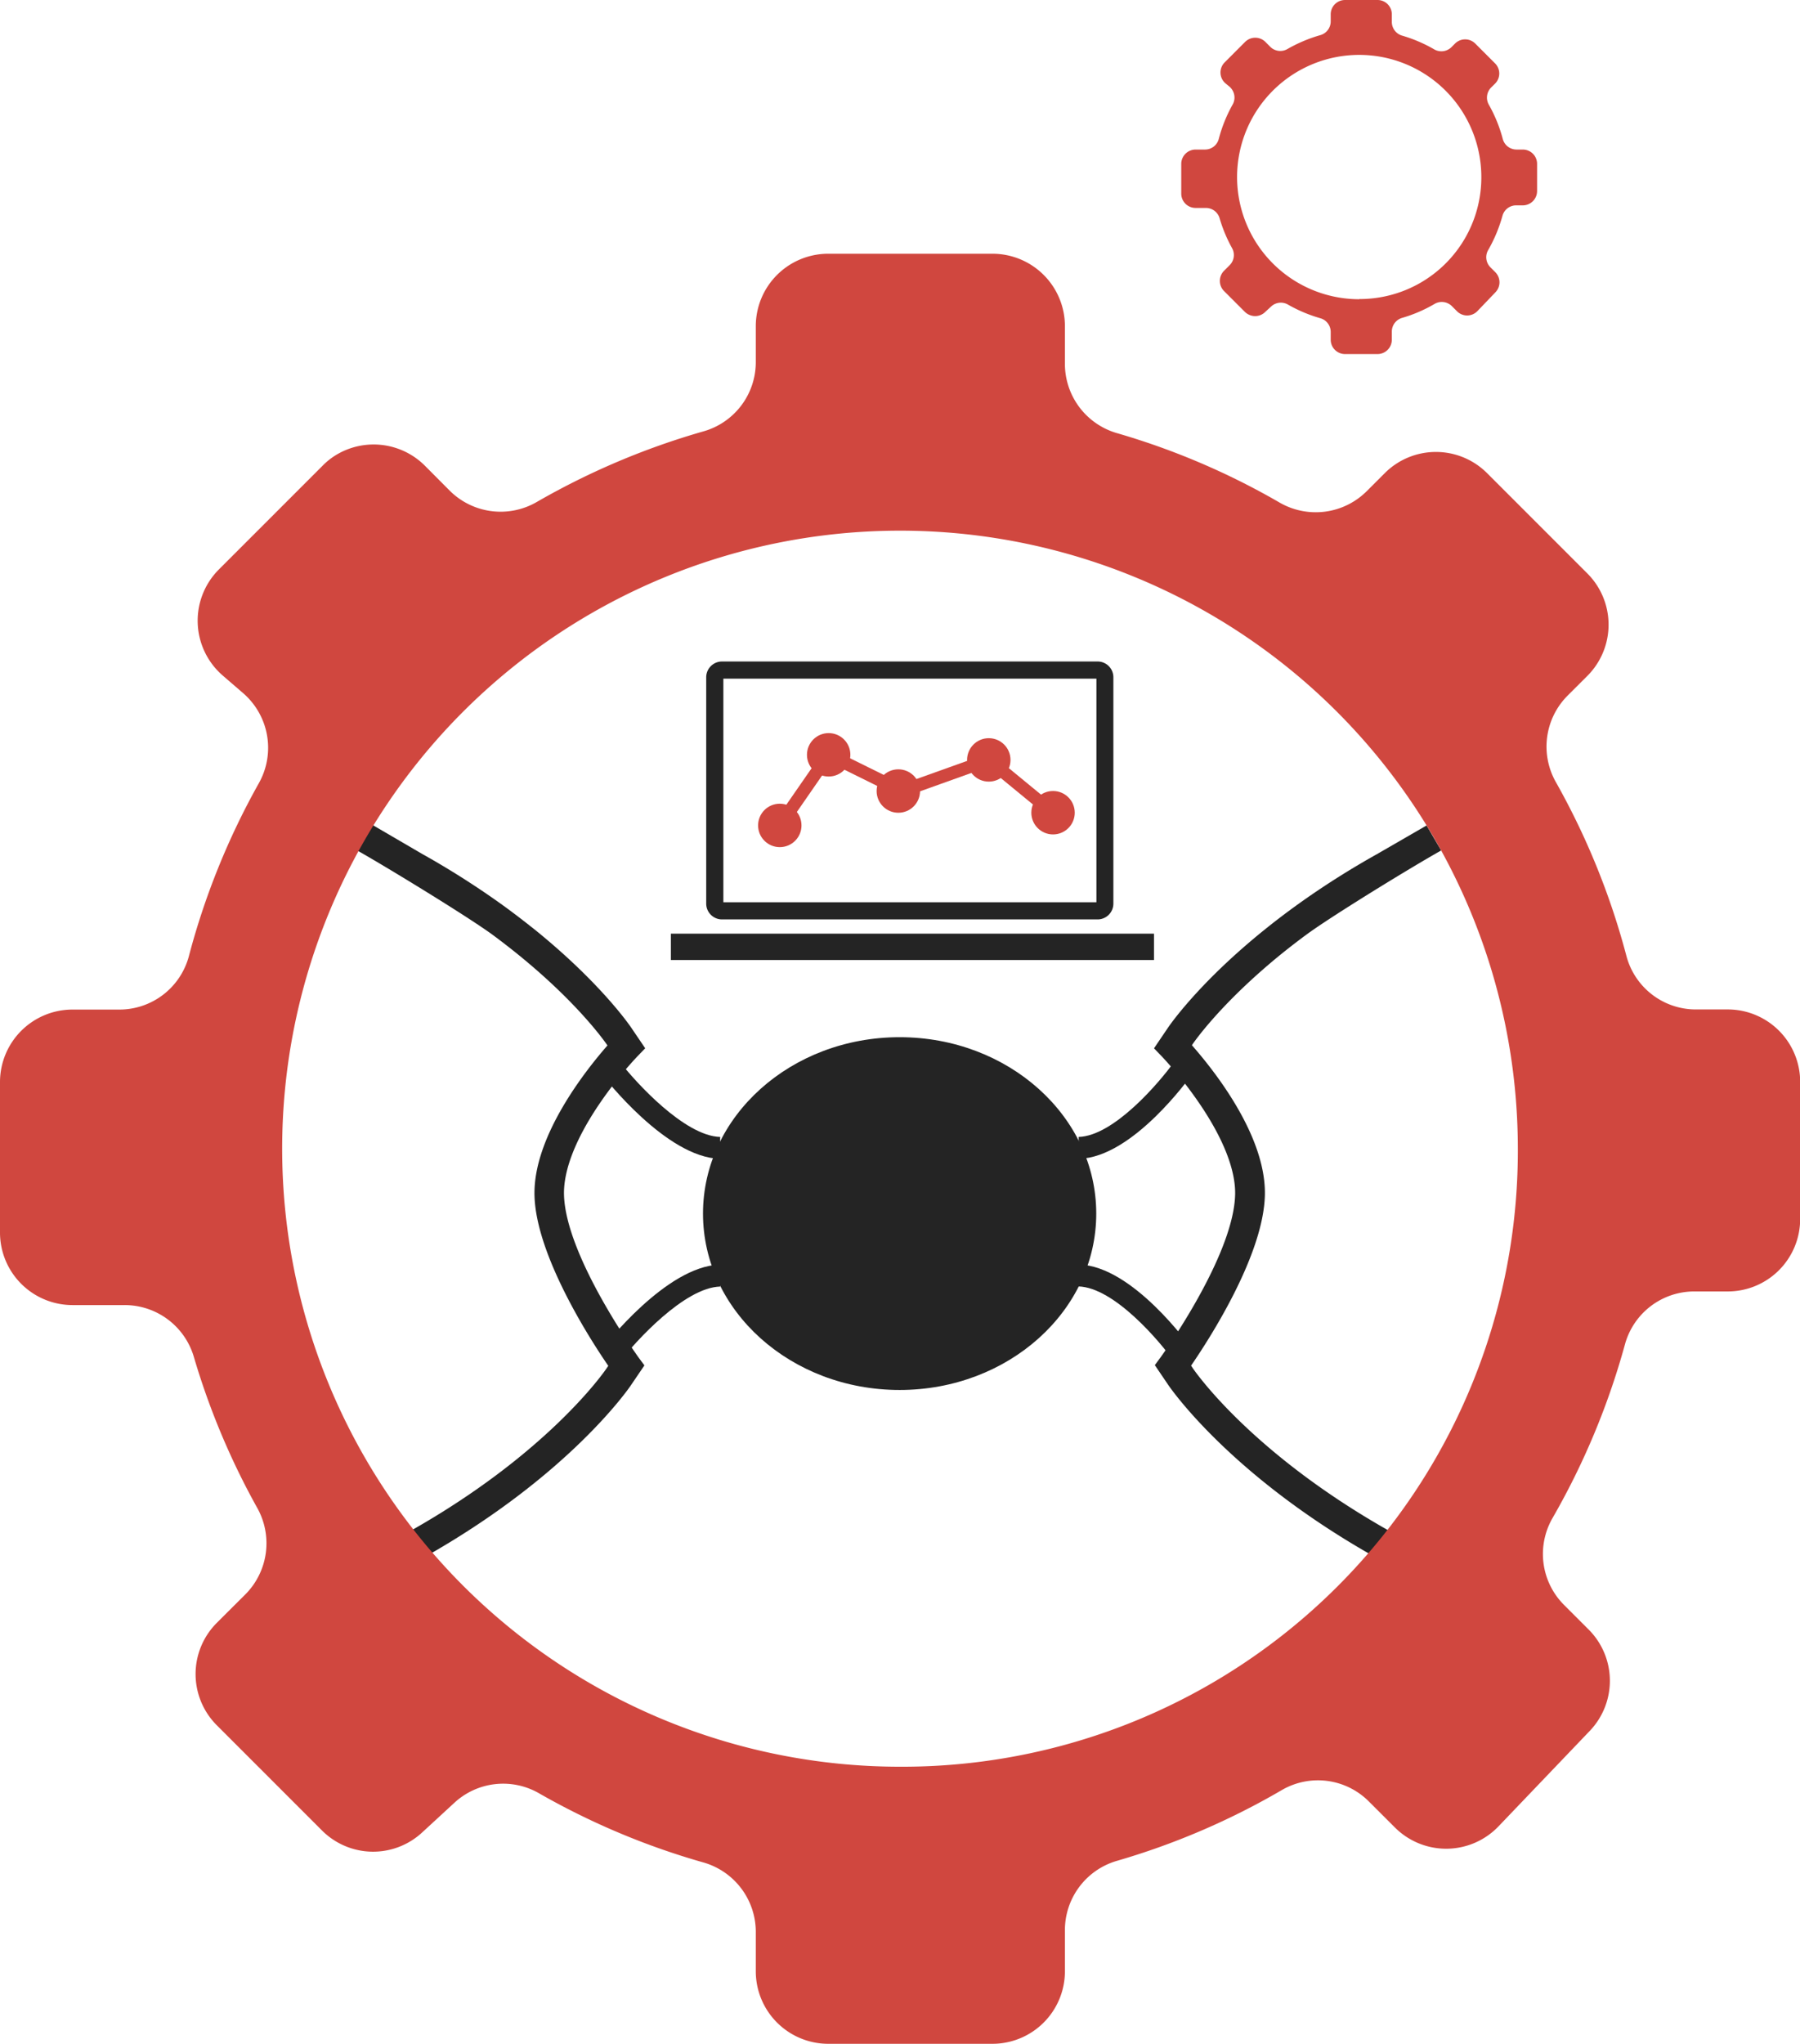 <svg id="Layer_1" data-name="Layer 1" xmlns="http://www.w3.org/2000/svg" viewBox="0 0 432 490.36"><defs><style>.cls-1{fill:#242424;}.cls-2{fill:#d0473f;}</style></defs><title>3</title><ellipse class="cls-1" cx="215.91" cy="291.17" rx="47.19" ry="42.32"/><path class="cls-1" d="M448.29,288.71H358.14a3.79,3.79,0,0,1-3.79-3.79V230.61a3.79,3.79,0,0,1,3.79-3.78h90.15a3.78,3.78,0,0,1,3.78,3.78v54.31A3.79,3.79,0,0,1,448.29,288.71Zm-89.82-4.12H448V230.94H358.47Z" transform="translate(-184.86 -68.12)"/><rect class="cls-1" x="161.01" y="224.01" width="115.95" height="6.32"/><circle class="cls-2" cx="187.15" cy="198.04" r="5.21"/><circle class="cls-2" cx="198.88" cy="181.1" r="5.21"/><circle class="cls-2" cx="215.6" cy="189.79" r="5.21"/><circle class="cls-2" cx="237.31" cy="182.32" r="5.21"/><circle class="cls-2" cx="252.73" cy="194.99" r="5.21"/><polyline class="cls-2" points="253.23 197.39 237.01 184.06 216.37 191.45 199.38 183.06 188.41 198.91 185.89 197.16 198.37 179.14 216.56 188.12 237.61 180.59 252.22 192.6"/><path class="cls-1" d="M556.84,452.52a235.74,235.74,0,0,1-22.48-8.91q-5.67-2.58-11.08-5.46-2.31-1.2-4.56-2.48c-33.45-18.77-47.05-38.49-47.62-39.33l-.38-.57c4.43-6.45,17.36-26.47,17.71-40.87s-12.48-30.28-17.51-36l.18-.28c.37-.53,6.11-8.86,19-19.73,2.47-2.08,5.21-4.25,8.23-6.48,5.73-4.24,24.6-15.85,32.41-20.24l-3.5-6-12,6.93a200,200,0,0,0-18.65,11.82c-3,2.15-5.75,4.25-8.29,6.3-15.69,12.65-22.68,22.82-23.09,23.42l-3.39,5,2,2.07a96.08,96.08,0,0,1,9.05,11.38c5.65,8.35,8.56,15.84,8.42,21.65-.36,14.8-17.62,38.67-17.8,38.91l-1.47,2,3.17,4.68c.6.89,15.12,22,50,41.54,3.32,1.87,6.73,3.66,10.2,5.38s7.25,3.46,11,5.07q10.71,4.59,22.19,8.27Z" transform="translate(-184.86 -68.12)"/><path class="cls-1" d="M320.22,354.73c-.13-5.81,2.77-13.3,8.42-21.65a93.84,93.84,0,0,1,9.07-11.38l2-2.07-3.39-5c-.41-.6-7.39-10.74-23-23.38-2.52-2-5.28-4.15-8.27-6.29a201.29,201.29,0,0,0-18.71-11.87c-.55-.31-13.85-8.09-14.41-8.39L270.3,272c7.77,4.38,27.21,16.28,32.92,20.5,3,2.23,5.76,4.41,8.24,6.5,12.89,10.84,18.61,19.14,19,19.67l.19.28c-5,5.72-17.86,21.72-17.51,36s13.27,34.42,17.71,40.87l-.39.57c-.56.84-14.16,20.56-47.61,39.33-1.48.83-3,1.65-4.48,2.44q-5.41,2.86-11.08,5.47a236.3,236.3,0,0,1-22.38,8.87l-1.78,8.1q11.43-3.68,22.08-8.27,5.61-2.4,11-5.06,5.18-2.57,10.13-5.34c34.9-19.58,49.42-40.65,50-41.54l3.18-4.68-1.48-2C337.85,393.4,320.58,369.53,320.22,354.73Z" transform="translate(-184.86 -68.12)"/><path class="cls-1" d="M357.56,346.14c-12.79-.35-27.61-19.42-28.23-20.24l4.16-3.2c3.83,5,15.67,18,24.22,18.2Z" transform="translate(-184.86 -68.12)"/><path class="cls-1" d="M333.49,395l-4.16-3.2c.62-.82,15.44-19.89,28.23-20.25l.15,5.25C349.16,377,337.32,390,333.49,395Z" transform="translate(-184.86 -68.12)"/><path class="cls-1" d="M443.88,346.14l-.15-5.24c8.5-.24,19.47-13.16,23-18.11l4.28,3C470.42,326.63,456.74,345.79,443.88,346.14Z" transform="translate(-184.86 -68.12)"/><path class="cls-1" d="M466.71,394.88c-3.51-5-14.48-17.87-23-18.11l.15-5.25c12.86.36,26.54,19.52,27.11,20.33Z" transform="translate(-184.86 -68.12)"/><path class="cls-2" d="M599.46,310.31h-7.52a17.23,17.23,0,0,1-16.72-12.76,176.72,176.72,0,0,0-17-41.87A17.31,17.31,0,0,1,561.1,235l4.73-4.72a17.38,17.38,0,0,0,0-24.57l-24.07-24.07a17.37,17.37,0,0,0-24.56,0l-4.3,4.3A17.34,17.34,0,0,1,492,188.72,175.33,175.33,0,0,0,452.79,172a17.3,17.3,0,0,1-12.35-16.62v-9A17.38,17.38,0,0,0,423.06,129H383.64a17.38,17.38,0,0,0-17.39,17.38v8.55a17.26,17.26,0,0,1-12.47,16.66,178.36,178.36,0,0,0-40.15,17,17.3,17.3,0,0,1-20.88-2.79l-5.87-5.9A17.4,17.4,0,0,0,266,177a16.39,16.39,0,0,0-3.65,2.79L237.4,204.74a17.39,17.39,0,0,0,.93,25.47l4.82,4.16A17.33,17.33,0,0,1,247,256a176.79,176.79,0,0,0-16.83,41.61,17.26,17.26,0,0,1-16.75,12.73H202.26a17.4,17.4,0,0,0-17.4,17.39v36.13a17.4,17.4,0,0,0,17.4,17.38h12.49a17.31,17.31,0,0,1,16.63,12.42A177.61,177.61,0,0,0,246.65,430a17.38,17.38,0,0,1-2.91,20.66L239.38,455l-2.47,2.47a17.36,17.36,0,0,0,0,24.6l25.21,25.21a17.33,17.33,0,0,0,24.06.49l7.71-7.1a17.25,17.25,0,0,1,20.26-2.34A176.67,176.67,0,0,0,353.78,515a17.33,17.33,0,0,1,12.47,16.7v9.39a17.4,17.4,0,0,0,17.39,17.39h39.42a17.4,17.4,0,0,0,17.38-17.39v-9.83a17.3,17.3,0,0,1,12.32-16.63,175.55,175.55,0,0,0,39.69-17,17.25,17.25,0,0,1,21,2.77l6.19,6.18a17.39,17.39,0,0,0,24.87-.28l21.91-22.91a17.39,17.39,0,0,0-.29-24.31l-5.87-5.87a17.26,17.26,0,0,1-2.82-20.82,178.15,178.15,0,0,0,17.44-41.83,17.25,17.25,0,0,1,16.69-12.59h7.93a17.38,17.38,0,0,0,17.4-17.38V327.7A17.38,17.38,0,0,0,599.46,310.31ZM400.87,492A148.28,148.28,0,1,1,549.14,343.71,147.74,147.74,0,0,1,400.87,492Z" transform="translate(-184.86 -68.12)"/><path class="cls-2" d="M550.32,104h-1.48a3.41,3.41,0,0,1-3.31-2.52,34.69,34.69,0,0,0-3.37-8.28,3.43,3.43,0,0,1,.58-4.09l.94-.93a3.43,3.43,0,0,0,0-4.85l-4.76-4.76a3.43,3.43,0,0,0-4.85,0l-.85.85a3.44,3.44,0,0,1-4.14.55,34.53,34.53,0,0,0-7.74-3.31,3.42,3.42,0,0,1-2.44-3.29V71.55a3.43,3.43,0,0,0-3.44-3.43h-7.79a3.43,3.43,0,0,0-3.44,3.43v1.69a3.42,3.42,0,0,1-2.46,3.3,35.52,35.52,0,0,0-7.94,3.35,3.41,3.41,0,0,1-4.12-.55l-1.16-1.17a3.45,3.45,0,0,0-4.13-.55,3.5,3.5,0,0,0-.73.55l-4.92,4.93a3.43,3.43,0,0,0,.18,5l1,.82a3.58,3.58,0,0,1,.85,1.13,3.39,3.39,0,0,1-.1,3.14,35.06,35.06,0,0,0-3.33,8.23A3.4,3.4,0,0,1,474,104h-2.2a3.45,3.45,0,0,0-3.44,3.44v7.14a3.44,3.44,0,0,0,3.44,3.43h2.47a3.43,3.43,0,0,1,3.29,2.46,35.05,35.05,0,0,0,3,7.19,3.43,3.43,0,0,1-.58,4.08l-.86.86-.49.49a3.44,3.44,0,0,0,0,4.86l5,5a3.35,3.35,0,0,0,1,.68,3.42,3.42,0,0,0,3.79-.58l1.52-1.4a3.42,3.42,0,0,1,4-.47,35,35,0,0,0,7.83,3.3,3.42,3.42,0,0,1,2.46,3.29v1.86a3.44,3.44,0,0,0,3.44,3.44h7.79a3.44,3.44,0,0,0,3.44-3.44v-1.94a3.42,3.42,0,0,1,2.43-3.29,34.17,34.17,0,0,0,7.84-3.37,3.44,3.44,0,0,1,4.15.55l1.22,1.22a3.43,3.43,0,0,0,4.91-.05l4.34-4.53a3.44,3.44,0,0,0-.06-4.8l-1.16-1.16a3.42,3.42,0,0,1-.56-4.12,35.5,35.5,0,0,0,3.45-8.27,3.4,3.4,0,0,1,3.3-2.48h1.56a3.43,3.43,0,0,0,3.44-3.44V107.4A3.43,3.43,0,0,0,550.32,104Zm-39.24,35.91a29.31,29.31,0,1,1,29.3-29.31A29.2,29.2,0,0,1,511.08,139.87Z" transform="translate(-184.86 -68.12)"/></svg>